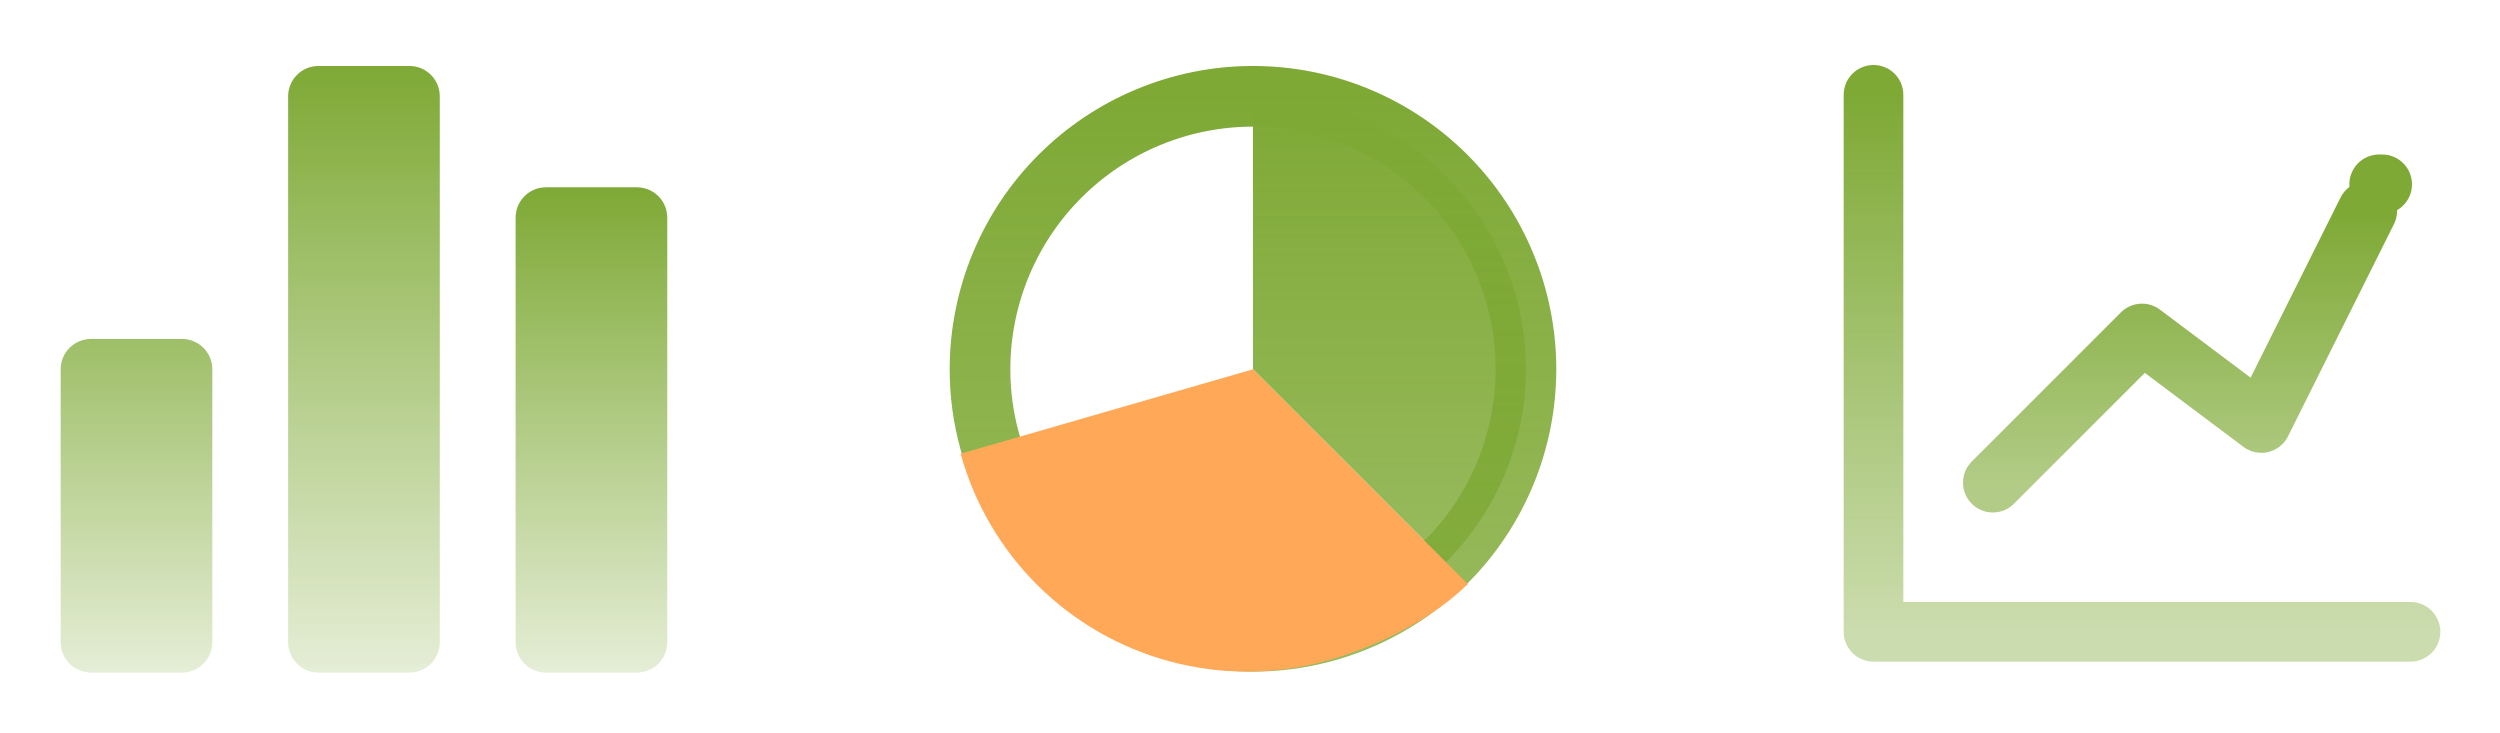 <?xml version="1.0" encoding="UTF-8"?> <svg xmlns="http://www.w3.org/2000/svg" width="358" height="105" viewBox="0 0 358 105" fill="none"> <path d="M285.375 69.115L306.735 47.754L323.823 60.57L338.989 30.196" stroke="url(#paint0_linear_17_61)" stroke-width="8.544" stroke-linecap="round" stroke-linejoin="round"></path> <path d="M340.698 26.394H341.125" stroke="#7EA935" stroke-width="8.544" stroke-linecap="round" stroke-linejoin="round"></path> <path d="M268.286 13.578V90.475H345.184" stroke="url(#paint1_linear_17_61)" stroke-width="8.544" stroke-linecap="round" stroke-linejoin="round"></path> <path d="M58.634 9.448H45.604C43.206 9.448 41.261 11.393 41.261 13.791V91.97C41.261 94.369 43.206 96.314 45.604 96.314H58.634C61.033 96.314 62.977 94.369 62.977 91.97V13.791C62.977 11.393 61.033 9.448 58.634 9.448Z" fill="url(#paint2_linear_17_61)"></path> <path d="M30.403 52.881V91.97C30.403 93.122 29.945 94.227 29.131 95.041C28.316 95.856 27.212 96.313 26.06 96.313H13.03C11.878 96.313 10.773 95.856 9.959 95.041C9.144 94.227 8.687 93.122 8.687 91.97V52.881C8.687 51.729 9.144 50.624 9.959 49.809C10.773 48.995 11.878 48.537 13.03 48.537H26.06C27.212 48.537 28.316 48.995 29.131 49.809C29.945 50.624 30.403 51.729 30.403 52.881ZM91.209 26.821H78.179C77.027 26.821 75.922 27.279 75.108 28.093C74.293 28.908 73.836 30.012 73.836 31.164V91.97C73.836 93.122 74.293 94.227 75.108 95.041C75.922 95.856 77.027 96.313 78.179 96.313H91.209C92.361 96.313 93.466 95.856 94.28 95.041C95.094 94.227 95.552 93.122 95.552 91.97V31.164C95.552 30.012 95.094 28.908 94.28 28.093C93.466 27.279 92.361 26.821 91.209 26.821Z" fill="url(#paint3_linear_17_61)"></path> <path d="M218.517 52.881C218.508 63.244 214.383 73.18 207.05 80.504L179.427 52.881V13.791C189.794 13.791 199.737 17.91 207.068 25.24C214.398 32.571 218.517 42.514 218.517 52.881Z" fill="url(#paint4_linear_17_61)"></path> <path d="M207.05 80.504C214.383 73.18 218.508 63.244 218.517 52.881C218.517 42.514 214.398 32.571 207.068 25.24C199.737 17.91 189.794 13.791 179.427 13.791C169.06 13.791 159.117 17.91 151.787 25.24C144.456 32.571 140.338 42.514 140.338 52.881C140.334 56.359 140.801 59.822 141.728 63.174C143.546 69.742 147.049 75.72 151.891 80.516C156.732 85.311 162.743 88.758 169.328 90.514C175.912 92.27 182.842 92.274 189.428 90.525C196.015 88.777 202.03 85.338 206.877 80.547" stroke="url(#paint5_linear_17_61)" stroke-width="8.687" stroke-linecap="round" stroke-linejoin="round"></path> <path d="M210.186 83.64C204.91 88.854 196.654 92.846 189.484 94.749C182.315 96.652 174.772 96.648 167.605 94.737C160.437 92.825 153.894 89.074 148.624 83.853C143.354 78.633 139.54 72.126 137.561 64.977L179.427 52.881L210.186 83.64Z" fill="#FFA858"></path> <defs> <linearGradient id="paint0_linear_17_61" x1="312.182" y1="30.196" x2="312.182" y2="69.115" gradientUnits="userSpaceOnUse"> <stop stop-color="#7EA935"></stop> <stop offset="1" stop-color="#7EA935" stop-opacity="0.6"></stop> </linearGradient> <linearGradient id="paint1_linear_17_61" x1="306.735" y1="13.578" x2="306.735" y2="90.475" gradientUnits="userSpaceOnUse"> <stop stop-color="#7EA935"></stop> <stop offset="1" stop-color="#7EA935" stop-opacity="0.4"></stop> </linearGradient> <linearGradient id="paint2_linear_17_61" x1="52.119" y1="9.448" x2="52.119" y2="96.314" gradientUnits="userSpaceOnUse"> <stop stop-color="#7EA935"></stop> <stop offset="1" stop-color="#7EA935" stop-opacity="0.2"></stop> </linearGradient> <linearGradient id="paint3_linear_17_61" x1="52.119" y1="26.821" x2="52.119" y2="96.313" gradientUnits="userSpaceOnUse"> <stop stop-color="#7EA935"></stop> <stop offset="1" stop-color="#7EA935" stop-opacity="0.2"></stop> </linearGradient> <linearGradient id="paint4_linear_17_61" x1="198.972" y1="13.791" x2="198.972" y2="80.504" gradientUnits="userSpaceOnUse"> <stop stop-color="#7EA935"></stop> <stop offset="1" stop-color="#7EA935" stop-opacity="0.8"></stop> </linearGradient> <linearGradient id="paint5_linear_17_61" x1="179.427" y1="13.791" x2="179.427" y2="91.834" gradientUnits="userSpaceOnUse"> <stop stop-color="#7EA935"></stop> <stop offset="1" stop-color="#7EA935" stop-opacity="0.8"></stop> </linearGradient> </defs> </svg> 